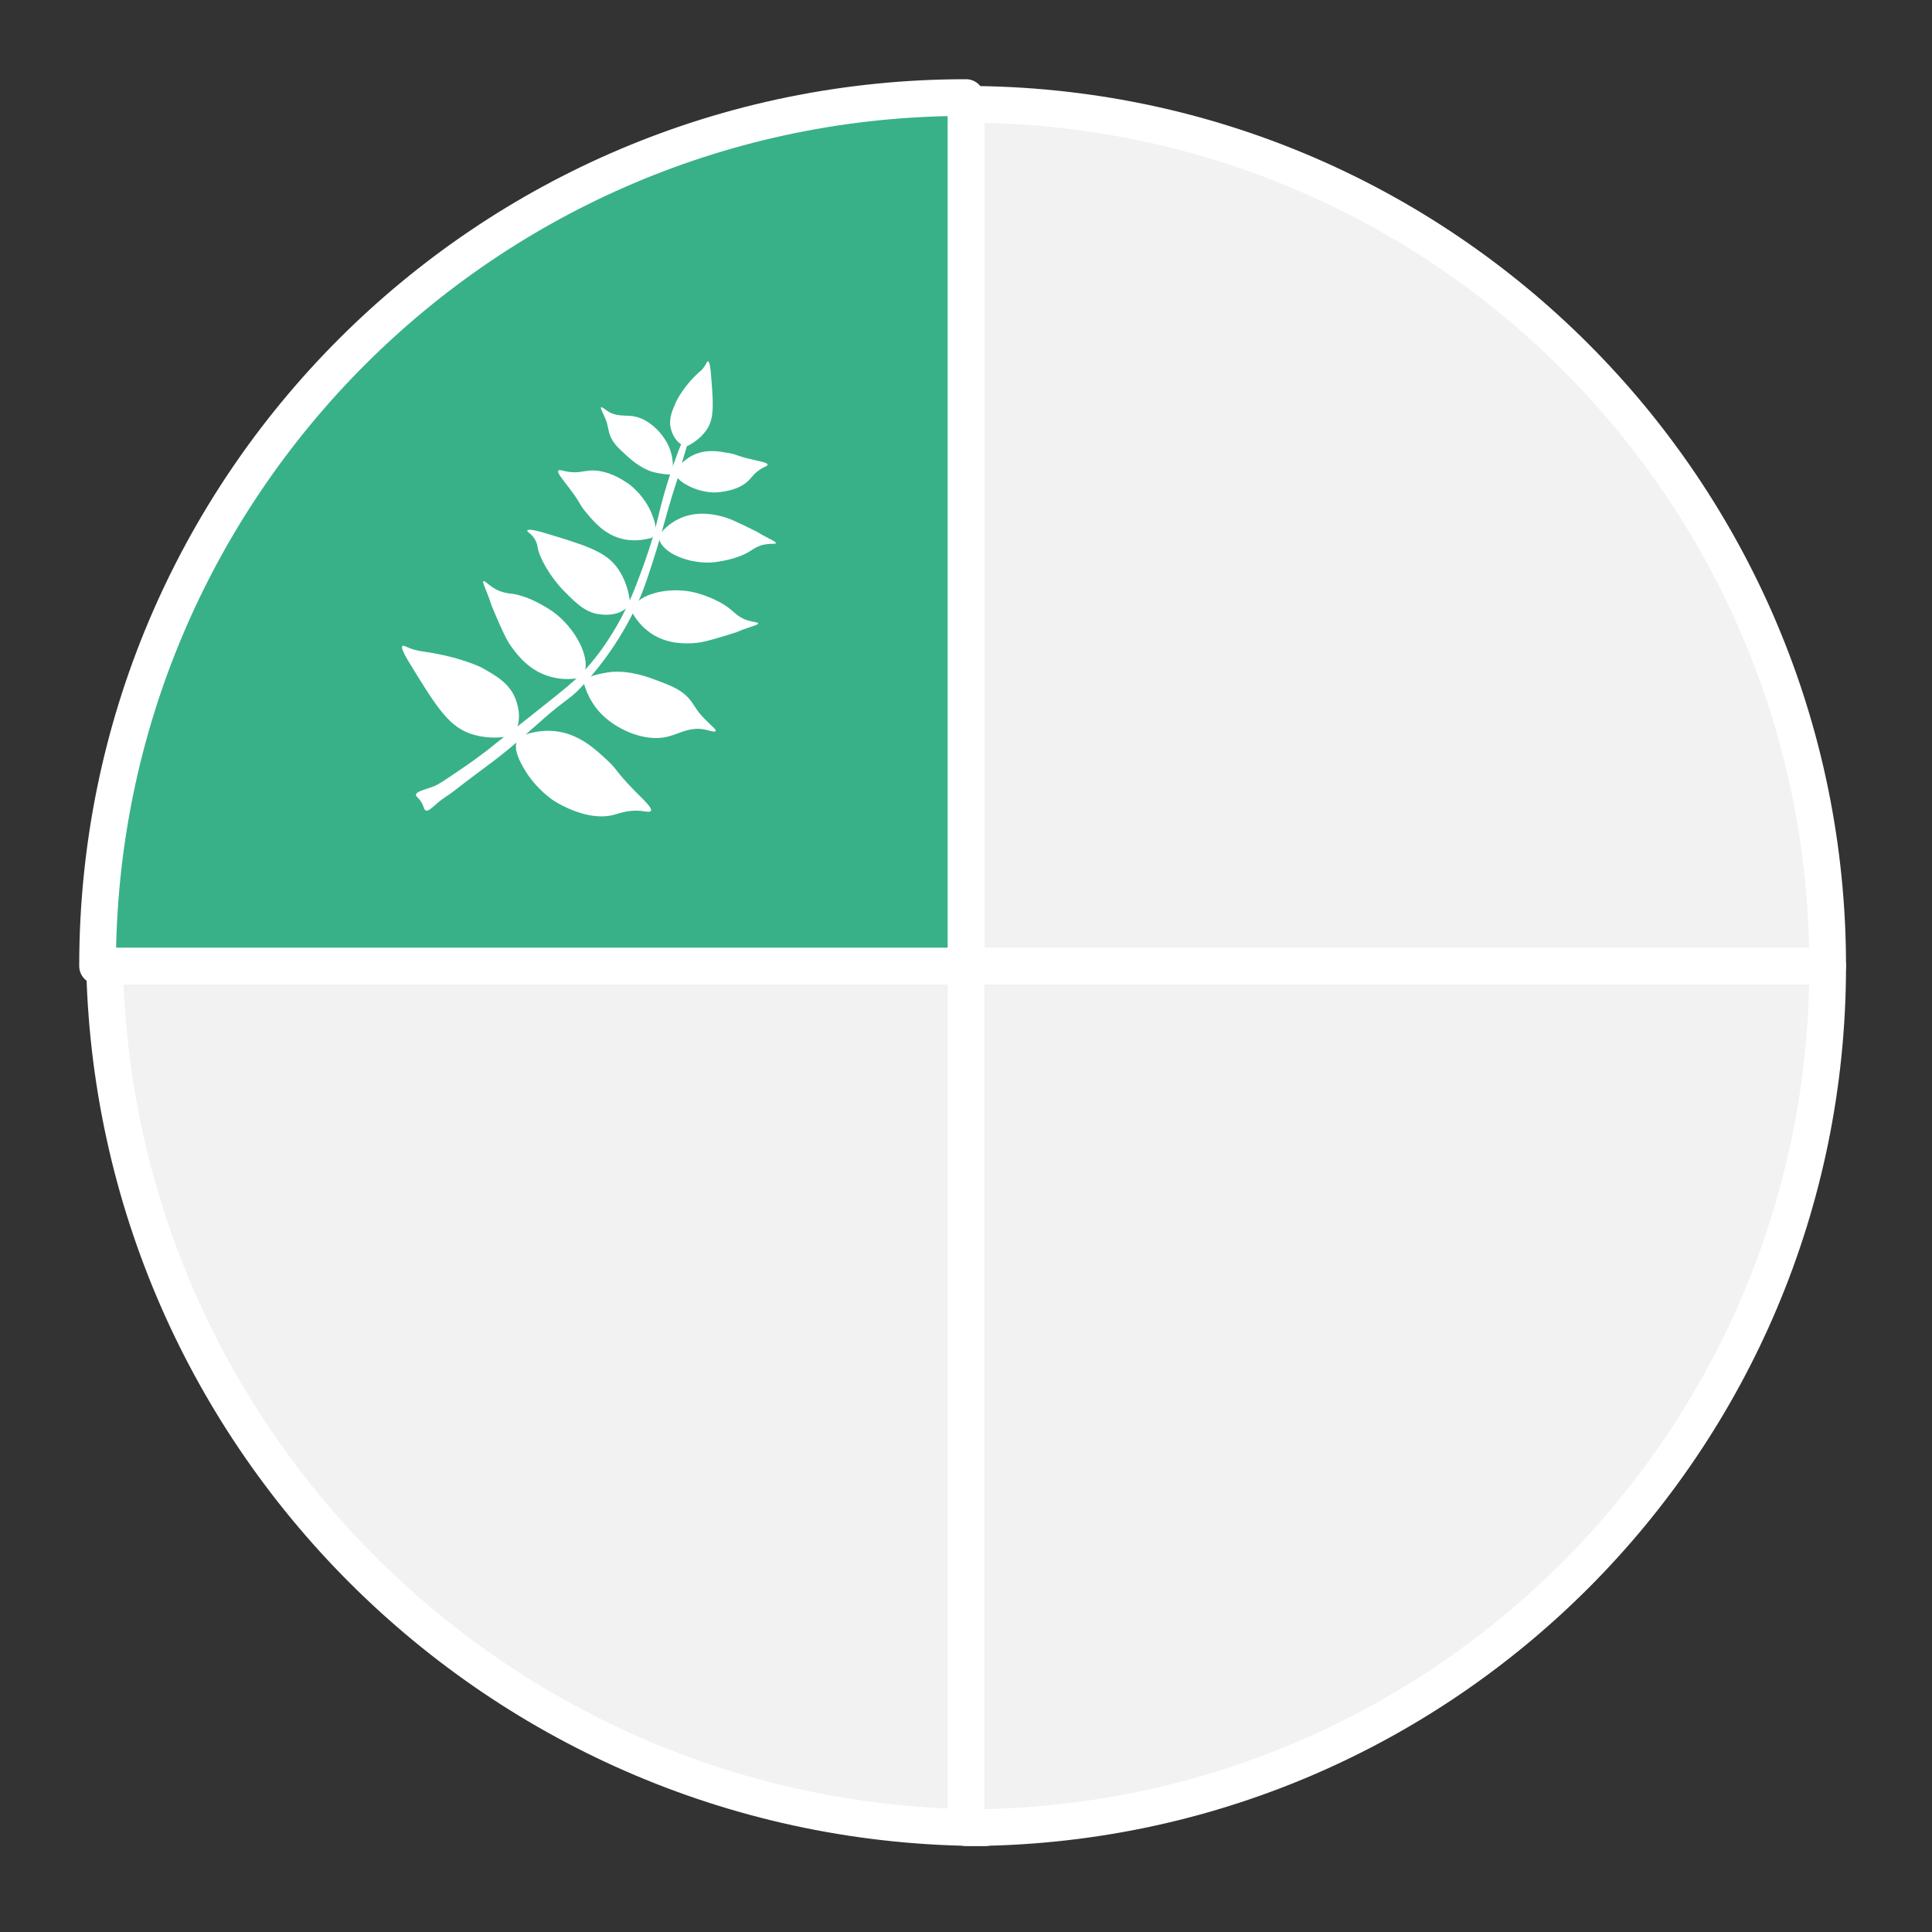 <?xml version="1.0" encoding="UTF-8"?><svg id="Calque_2" xmlns="http://www.w3.org/2000/svg" viewBox="0 0 100 100"><rect x="0" y="0" width="100" height="100" fill="#333333" stroke="none"/><defs><style>.cls-1{fill:#fff;}.cls-2{fill:#f2f2f2;}.cls-2,.cls-3{stroke:#fff;stroke-linecap:round;stroke-linejoin:round;stroke-width:1.9px;}.cls-3{fill:#38b188;}.cls-4{fill:none;}</style></defs><g id="_4_quarts_-_petits_formats"><path id="hiver_vide" class="cls-2" d="m5.4,49c0,25.18,20.42,45.6,45.6,45.6v-45.6H5.4Z"/><path id="automne_vide" class="cls-2" d="m50,50v44.6c24.63,0,44.6-19.97,44.6-44.6h-44.6Z"/><path id="_été_vide" class="cls-2" d="m50,5.4v44.6h44.6c0-24.63-19.97-44.6-44.6-44.6Z"/><path id="printemps_vide" class="cls-2" d="m5.4,50h44.6V5.4C25.37,5.4,5.4,25.37,5.4,50Z"/><path id="printemps" class="cls-3" d="m5.05,50h44.95V5.05C25.17,5.05,5.05,25.17,5.05,50Z"/><path class="cls-1" d="m22.03,41.95c.14.06.34-.15.63-.4.26-.23.57-.4.84-.61,1.68-1.31,2.11-1.54,3.28-2.55,1.12-.96,1.46-1.31,2.07-1.79.67-.52.84-.59,1.44-1.26,1.92-2.1,2.79-4.26,2.97-4.73.31-.8.73-2.14,1.01-3.14.08-.3.47-1.71.74-2.51.01-.03.07-.2.13-.42.03-.1.05-.19.1-.35.07-.24.06-.24.1-.38.06-.21.09-.32.13-.43,0,0,.05-.16.11-.41,0-.01.02-.09,0-.19,0,0-.02-.12-.08-.14,0,0,0,0,0,0,0,0,0,0,0,0-.05-.01-.14.15-.14.15-.1.18-.23.5-.26.59-.43,1.15-.77,2.25-1.01,3.29,0,0,0,0,0,0-.33,1.38-.71,2.4-.92,2.97-.34.92-.72,1.91-1.44,3.08-.25.4-.7,1.13-1.44,1.94-.47.51-.79.79-2.61,2.23-.93.74-1.49,1.18-1.84,1.45-.3.23-.42.34-.64.51-.17.13-.72.55-1.54,1.1-.66.45-1,.67-1.18.74-.48.19-.93.26-.95.45,0,.11.13.13.29.4.14.24.11.35.2.39Z"/><path class="cls-1" d="m35.49,23.13c.65-.3.96-.7,1.11-.92.39-.61.32-1.39.19-2.95,0,0-.04-.55-.15-.56-.05,0-.08.14-.23.34-.09.12-.17.18-.22.22-.78.69-1.18,1.5-1.18,1.5-.22.5-.42.94-.28,1.45.03.12.16.57.56.81.08.05.15.08.21.1Z"/><path class="cls-1" d="m32.62,31.28c-.09-1.01-.47-1.62-.7-1.93-.62-.83-1.69-1.15-3.82-1.79,0,0-.76-.23-.81-.1-.02.07.25.18.42.5.09.17.11.32.12.38.07.46.6,1.5,1.44,2.33.55.55,1.05,1.05,1.79,1.13.18.02.83.1,1.34-.3.1-.08.18-.16.22-.22Z"/><path class="cls-1" d="m30.17,35.17c.11.48.39,1.29,1.13,1.95.77.69,2.11,1.29,3.26,1.01.6-.15,1.17-.54,1.96-.36.19.04.47.14.52.07.05-.08-.24-.29-.55-.61-.48-.48-.52-.71-.81-1.05-.43-.5-.96-.69-1.75-.99-.39-.15-1.33-.49-2.28-.41-.62.06-1.23.28-1.23.28-.1.04-.19.07-.24.09Z"/><path class="cls-1" d="m34.8,24.57c.05-.34.08-.92-.22-1.54-.31-.64-1.01-1.37-1.82-1.49-.42-.06-.88.04-1.34-.28-.11-.08-.27-.21-.31-.18-.05.04.08.25.2.53.18.43.15.59.25.88.15.43.43.69.86,1.08.21.19.72.66,1.35.85.41.12.86.14.86.14.07,0,.14,0,.18,0Z"/><path class="cls-1" d="m34.98,24.34c.35-.5.75-.72.96-.81.65-.29,1.28-.17,1.78-.08.46.08.37.14,1.19.33.46.11.82.16.82.27,0,.06-.12.1-.27.18-.37.2-.53.45-.7.63-.57.58-1.59.62-1.73.63-.08,0-.74.01-1.41-.35-.21-.11-.63-.34-.65-.67,0-.06,0-.1.02-.14Z"/><path class="cls-1" d="m33.69,27.85c-.74.2-1.29.1-1.57.02-.85-.24-1.37-.85-1.77-1.33-.38-.44-.25-.44-.88-1.27-.36-.47-.65-.81-.57-.91.05-.06.2,0,.41.04.52.11.86-.01,1.18-.04,1.02-.1,2.02.66,2.16.77.07.06.72.57,1.08,1.45.11.28.34.83.09,1.16-.04.06-.09.09-.13.12Z"/><path class="cls-1" d="m26.93,38.12c.9-.37,1.62-.31,1.99-.25,1.12.19,1.9.91,2.51,1.48.56.52.4.53,1.36,1.52.54.55.99.95.9,1.1-.05.09-.25.03-.53,0-.68-.06-1.1.14-1.49.23-1.27.28-2.7-.57-2.9-.69-.11-.06-1.02-.64-1.65-1.73-.2-.35-.59-1.03-.33-1.49.04-.08.1-.13.14-.17Z"/><path class="cls-1" d="m34.1,27.72c.18-.24.51-.62,1.05-.87.87-.41,1.71-.24,2.09-.15.44.09.87.3,1.73.72.43.21.24.15.81.44.23.12.39.2.38.25-.01.06-.24.02-.5.06-.41.05-.68.26-.86.37-.7.44-1.71.54-1.82.56-1.24.13-2.71-.45-2.87-1.23-.01-.05-.01-.1-.01-.12Z"/><path class="cls-1" d="m30.11,35.07c-.34.07-.93.15-1.61-.04-1.09-.3-1.69-1.1-1.97-1.47-.32-.42-.54-.93-.98-1.96-.22-.51-.1-.32-.38-1.01-.11-.28-.2-.48-.15-.51.06-.04.23.16.49.33.41.27.8.3,1.04.33.96.15,1.93.83,2.04.9,1.19.84,2.06,2.48,1.6,3.3-.03.05-.06.1-.08.12Z"/><path class="cls-1" d="m32.7,31.66c.15.28.45.75.98,1.11.86.59,1.79.54,2.21.52.49-.03.98-.18,1.96-.48.49-.15.28-.12.94-.34.26-.09.45-.14.45-.2,0-.07-.25-.07-.52-.15-.43-.13-.68-.39-.86-.54-.68-.59-1.74-.87-1.85-.9-1.3-.34-2.98.03-3.28.84-.02.05-.03.1-.04.13Z"/><path class="cls-1" d="m26.57,38.07c-1.13.24-1.92.02-2.32-.13-1.09-.42-1.75-1.49-3.07-3.65,0,0-.48-.75-.35-.86.06-.05.23.09.62.2.22.06.38.08.5.1,1.89.27,2.97.82,2.97.82.77.43,1.45.82,1.76,1.62.07.19.34.89.05,1.59-.06.14-.12.25-.17.32Z"/><rect class="cls-4" width="100" height="100"/></g></svg>